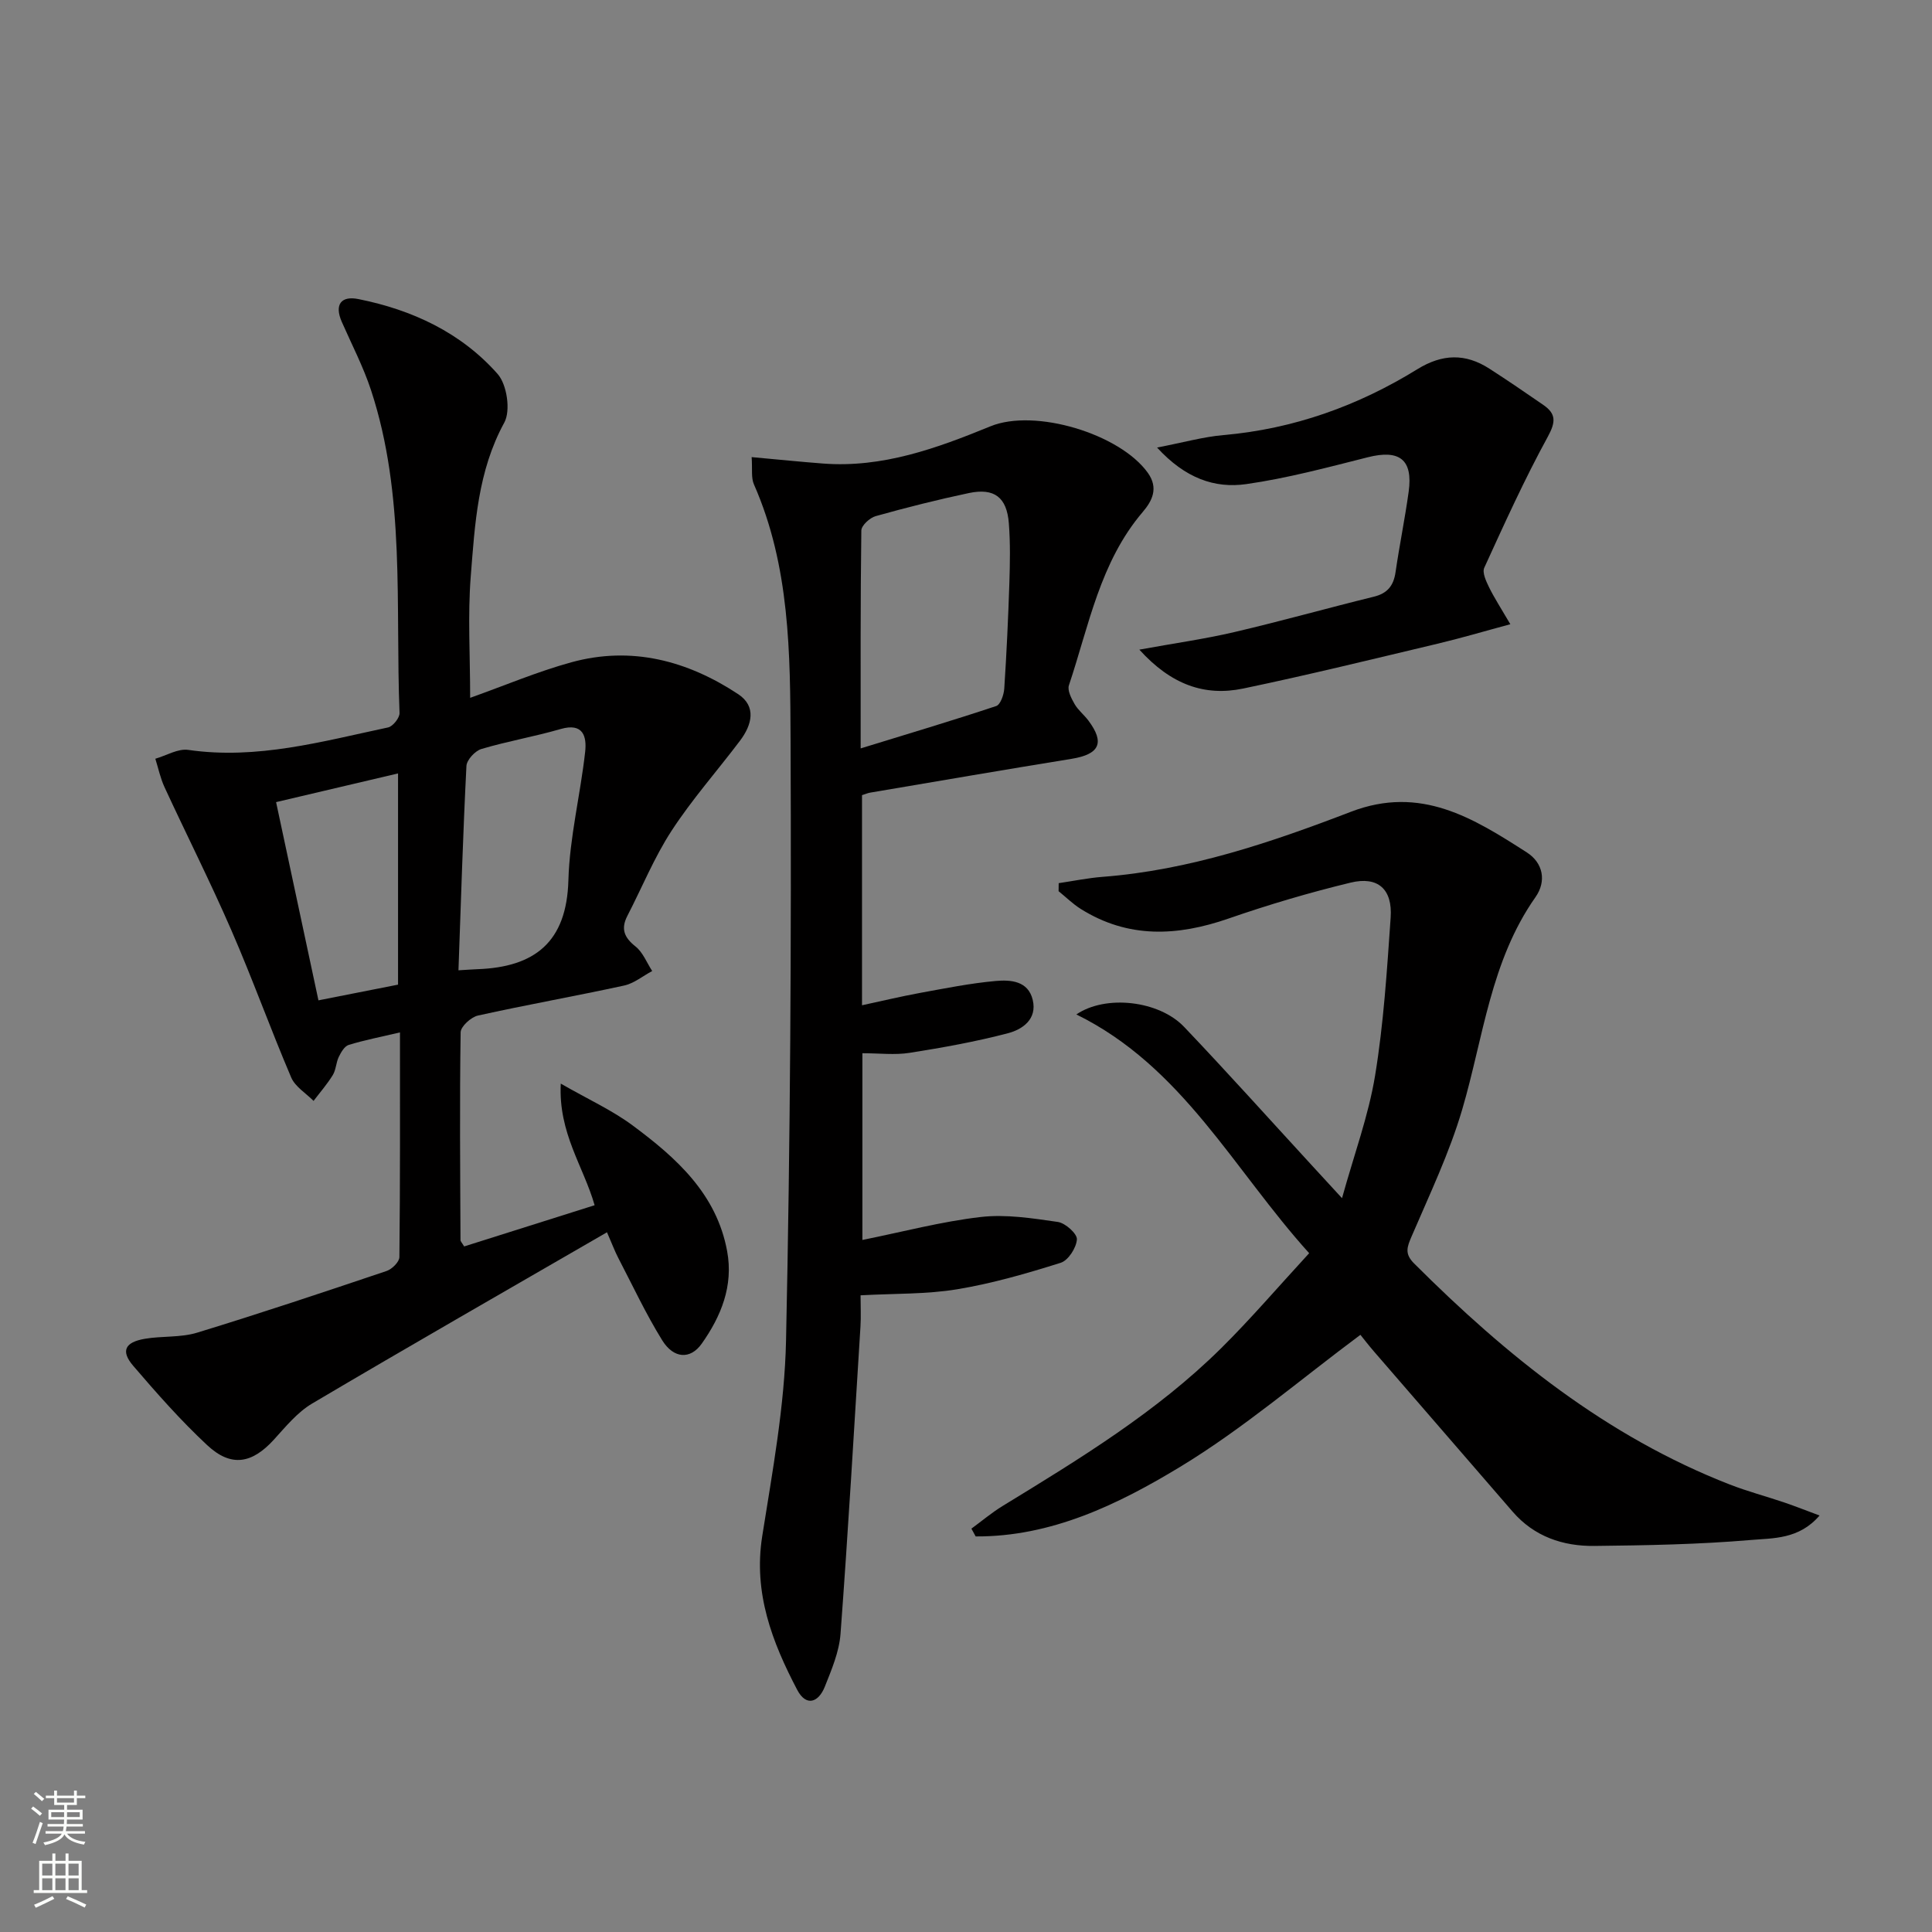 <svg enable-background="new 0 0 400 400" viewBox="0 0 400 400" xmlns="http://www.w3.org/2000/svg"><rect x="0" y="0" width="400" height="400" fill="#808080" stroke="none"/><g fill="#010000"><path d="m96.1 258.06c8.82-2.79 17.77-5.61 27.01-8.53-2.32-8.1-7.52-14.9-7.01-25.18 5.68 3.26 10.62 5.5 14.88 8.66 9.03 6.7 17.39 14.15 19.57 26.05 1.32 7.18-1.26 13.47-5.27 19.14-2.34 3.3-5.79 3.12-8.16-.68-3.4-5.48-6.14-11.37-9.13-17.11-.67-1.28-1.17-2.65-2.32-5.28-20.65 11.95-40.94 23.56-61.05 35.46-3.06 1.81-5.48 4.8-7.93 7.49-4.54 4.97-8.85 5.74-13.8 1.12-5.46-5.09-10.43-10.73-15.3-16.41-2.63-3.07-1.75-4.9 2.41-5.61 3.58-.61 7.41-.22 10.83-1.27 13.15-4.02 26.19-8.38 39.22-12.77 1.12-.38 2.63-1.88 2.64-2.87.17-15.29.12-30.59.12-46.52-3.94.93-7.33 1.58-10.62 2.59-.87.27-1.58 1.52-2.05 2.48-.57 1.18-.57 2.67-1.24 3.76-1.16 1.89-2.64 3.58-3.98 5.35-1.58-1.6-3.8-2.92-4.63-4.85-4.3-10.07-8-20.4-12.37-30.44-4.35-10.01-9.28-19.76-13.86-29.67-.86-1.86-1.28-3.91-1.9-5.88 2.29-.66 4.69-2.15 6.84-1.83 14.22 2.06 27.73-1.76 41.34-4.65 1-.21 2.42-1.99 2.38-3-.88-22.36 1.26-45.01-5.89-66.79-1.6-4.87-4-9.48-6.07-14.19-1.57-3.58-.13-5.43 3.44-4.71 11.15 2.23 21.26 6.94 28.83 15.51 1.93 2.18 2.73 7.59 1.38 10.06-5.51 10.08-6.09 21.02-6.95 31.89-.63 8.06-.12 16.21-.12 25.1 7.23-2.58 13.96-5.44 20.95-7.36 12.45-3.42 24.02-.34 34.53 6.59 3.87 2.55 2.85 6.39.39 9.65-4.71 6.24-9.93 12.13-14.18 18.66-3.59 5.51-6.1 11.72-9.14 17.6-1.39 2.69-.66 4.48 1.69 6.34 1.53 1.21 2.33 3.36 3.45 5.08-1.94 1.03-3.77 2.57-5.83 3.01-10.06 2.19-20.2 3.98-30.25 6.21-1.43.32-3.56 2.26-3.58 3.47-.22 14.32-.09 28.65-.03 42.97-.03.28.27.55.76 1.36zm-1.18-57.17c1.97-.12 2.95-.19 3.94-.23 11.85-.43 18.47-5.6 18.82-18.41.25-8.88 2.48-17.69 3.47-26.58.35-3.15-.37-6.1-5.09-4.73-5.41 1.57-10.99 2.52-16.39 4.13-1.31.39-3.04 2.26-3.1 3.52-.71 13.91-1.13 27.82-1.65 42.3zm-28.99 6.22c6.36-1.25 11.5-2.27 16.48-3.25 0-14.83 0-29.16 0-43.73-8.45 1.99-16.45 3.87-25.25 5.94 2.93 13.7 5.81 27.19 8.77 41.04z"/><path d="m201.12 316.49c2.16-1.58 4.21-3.32 6.49-4.71 15.91-9.73 31.87-19.44 45.23-32.66 6.13-6.07 11.76-12.66 18.21-19.66-15.64-17.29-26.21-38.62-48.2-49.43 6.04-4.13 17.1-2.9 22.31 2.58 8.95 9.4 17.62 19.07 26.41 28.63 1.79 1.94 3.57 3.89 6.28 6.83 2.51-9.06 5.49-17.1 6.85-25.4 1.77-10.79 2.46-21.77 3.22-32.7.41-5.87-2.63-8.61-8.3-7.23-8.52 2.06-16.97 4.56-25.25 7.43-10.6 3.68-20.79 4.18-30.62-1.99-1.64-1.03-3.06-2.44-4.58-3.67.01-.55.02-1.1.02-1.66 3.03-.45 6.05-1.07 9.1-1.31 17.95-1.38 34.83-7.11 51.4-13.47 14.46-5.55 25.36 1.32 36.43 8.42 3.35 2.15 4.12 5.93 1.78 9.26-9.31 13.23-10.78 29.05-15.16 43.94-2.65 9.02-6.77 17.63-10.49 26.31-.95 2.21-1.48 3.59.54 5.6 19.11 19.09 39.85 35.82 65.34 45.75 3.69 1.44 7.55 2.45 11.31 3.73 2.27.77 4.49 1.66 7.28 2.69-4.26 4.97-9.63 4.67-14.25 5.07-10.75.92-21.58 1.11-32.38 1.23-6.51.07-12.45-1.94-16.91-7.09-9.58-11.06-19.17-22.13-28.74-33.2-1.19-1.38-2.3-2.83-2.78-3.42-12.55 9.33-24.28 19.43-37.33 27.34-12.84 7.78-26.67 14.49-42.33 14.4-.29-.55-.58-1.08-.88-1.61z"/><path d="m155.62 94.64c5.59.51 10.18.98 14.78 1.33 12.33.94 23.55-3.16 34.67-7.71 9.19-3.76 26.8 1.55 32.58 9.64 2.26 3.17.89 5.81-1.05 8.09-8.86 10.38-11.15 23.53-15.29 35.89-.36 1.06.51 2.73 1.18 3.9.73 1.27 1.98 2.23 2.87 3.43 3.43 4.6 2.27 6.96-3.51 7.9-13.92 2.25-27.81 4.65-41.71 7-.47.08-.93.28-1.67.52v43.5c4.09-.88 8.01-1.82 11.97-2.55 5.22-.95 10.46-2.01 15.73-2.48 3.05-.27 6.72-.04 7.65 3.94.94 3.98-2.14 6.09-5.1 6.87-6.7 1.76-13.55 2.99-20.4 4.07-3.06.48-6.26.08-9.77.08v38.66c8.35-1.68 16.35-3.81 24.48-4.75 5.23-.61 10.7.26 15.98 1.02 1.55.22 4.03 2.44 3.95 3.61-.11 1.74-1.79 4.36-3.36 4.85-7.03 2.21-14.18 4.28-21.43 5.48-6.34 1.05-12.89.86-20 1.25 0 2.26.11 4.38-.02 6.48-1.32 21.21-2.55 42.43-4.13 63.63-.28 3.71-1.85 7.4-3.25 10.92-1.31 3.28-3.86 4.19-5.72.65-5.2-9.91-9.1-20.08-7.24-31.81 2.12-13.43 4.64-26.95 4.93-40.48.89-41.44 1.12-82.91.94-124.37-.08-17.87-.12-35.97-7.58-52.9-.62-1.38-.3-3.17-.48-5.66zm22.57 60.31c9.85-3.03 19-5.76 28.06-8.77.88-.29 1.58-2.32 1.67-3.58.48-7.3.82-14.61 1.06-21.92.13-4.11.21-8.25-.11-12.35-.42-5.38-3.01-7.35-8.27-6.25-6.48 1.37-12.92 2.99-19.3 4.78-1.22.34-2.96 1.94-2.97 2.98-.2 14.64-.14 29.27-.14 45.11z"/><path d="m235.89 134.5c7.41-1.35 13.59-2.21 19.65-3.63 9.68-2.26 19.25-4.96 28.9-7.33 2.81-.69 4.08-2.27 4.49-5.06.81-5.58 1.95-11.1 2.72-16.68.92-6.66-1.9-8.79-8.46-7.13-8.33 2.1-16.68 4.35-25.17 5.56-6.53.93-12.63-1.2-18.46-7.57 5.49-1.06 9.58-2.22 13.74-2.58 14.53-1.27 27.85-6.05 40.15-13.64 5.17-3.19 9.94-3.31 14.9-.12 3.77 2.43 7.48 4.96 11.17 7.51 2.67 1.84 2.61 3.52.93 6.6-4.82 8.8-8.97 17.98-13.15 27.12-.45.99.37 2.76.97 3.99 1.08 2.21 2.43 4.28 4.43 7.7-5.51 1.48-10.28 2.9-15.1 4.04-13.38 3.18-26.73 6.46-40.19 9.27-7.99 1.67-14.95-.79-21.52-8.05z"/></g><path d="m6.44 374.46.42-.45c.65.47 1.27.95 1.85 1.44l-.45.49c-.65-.56-1.25-1.06-1.82-1.48m.93 7.33-.63-.26c.55-1.36 1.05-2.8 1.52-4.33.19.1.38.19.59.27-.46 1.29-.95 2.73-1.48 4.32m-.38-10.38.44-.42c.43.34 1.01.82 1.74 1.44l-.49.49c-.53-.51-1.09-1.01-1.69-1.51m2.5.35h1.72v-1.04h.59v1.04h3.52v-1.04h.59v1.04h1.75v.53h-1.75v1.42h-2.03v.97h3.22v2.03h-3.24c0 .35-.01.66-.03.93h3.32v.53h-3.37c-.03.27-.08.58-.15.94h3.96v.53h-3.71c.67.92 1.93 1.48 3.79 1.68-.13.24-.23.44-.29.59-2.13-.38-3.48-1.08-4.04-2.12-.43.97-1.77 1.72-4.03 2.23-.09-.19-.2-.37-.33-.55 2.1-.42 3.37-1.03 3.81-1.83h-3.36v-.53h3.58c.08-.29.13-.61.16-.94h-3.33v-.53h3.39c.02-.27.04-.58.04-.93h-3.23v-2.03h3.25v-.97h-2.07v-1.42h-1.73zm1.12 3.44v1h2.65c.01-.3.02-.44.01-.4v-.25-.35zm1.19-2h3.52v-.91h-3.52zm4.71 2h-2.63v.59c0 .15-.01.28-.01.4h2.64z" fill="#fbfcfa"/><path d="m13.56 383.74h.63v1.52h2.72v6.07h1.13v.6h-11.06v-.6h1.13v-6.07h2.73v-1.52h.63v1.52h2.1v-1.52zm-2.69 8.83.38.56c-1.24.63-2.53 1.25-3.85 1.85-.1-.21-.21-.42-.34-.63 1.36-.55 2.63-1.15 3.81-1.78m-2.13-4.27h2.1v-2.45h-2.1zm0 3.04h2.1v-2.46h-2.1zm2.72-3.04h2.1v-2.45h-2.1zm0 3.04h2.1v-2.46h-2.1zm6.07 3.6c-1.41-.71-2.7-1.3-3.86-1.78l.35-.56c1.45.62 2.75 1.19 3.84 1.72zm-1.25-9.09h-2.1v2.45h2.1zm-2.09 5.49h2.1v-2.46h-2.1z" fill="#fbfcfa"/></svg>
